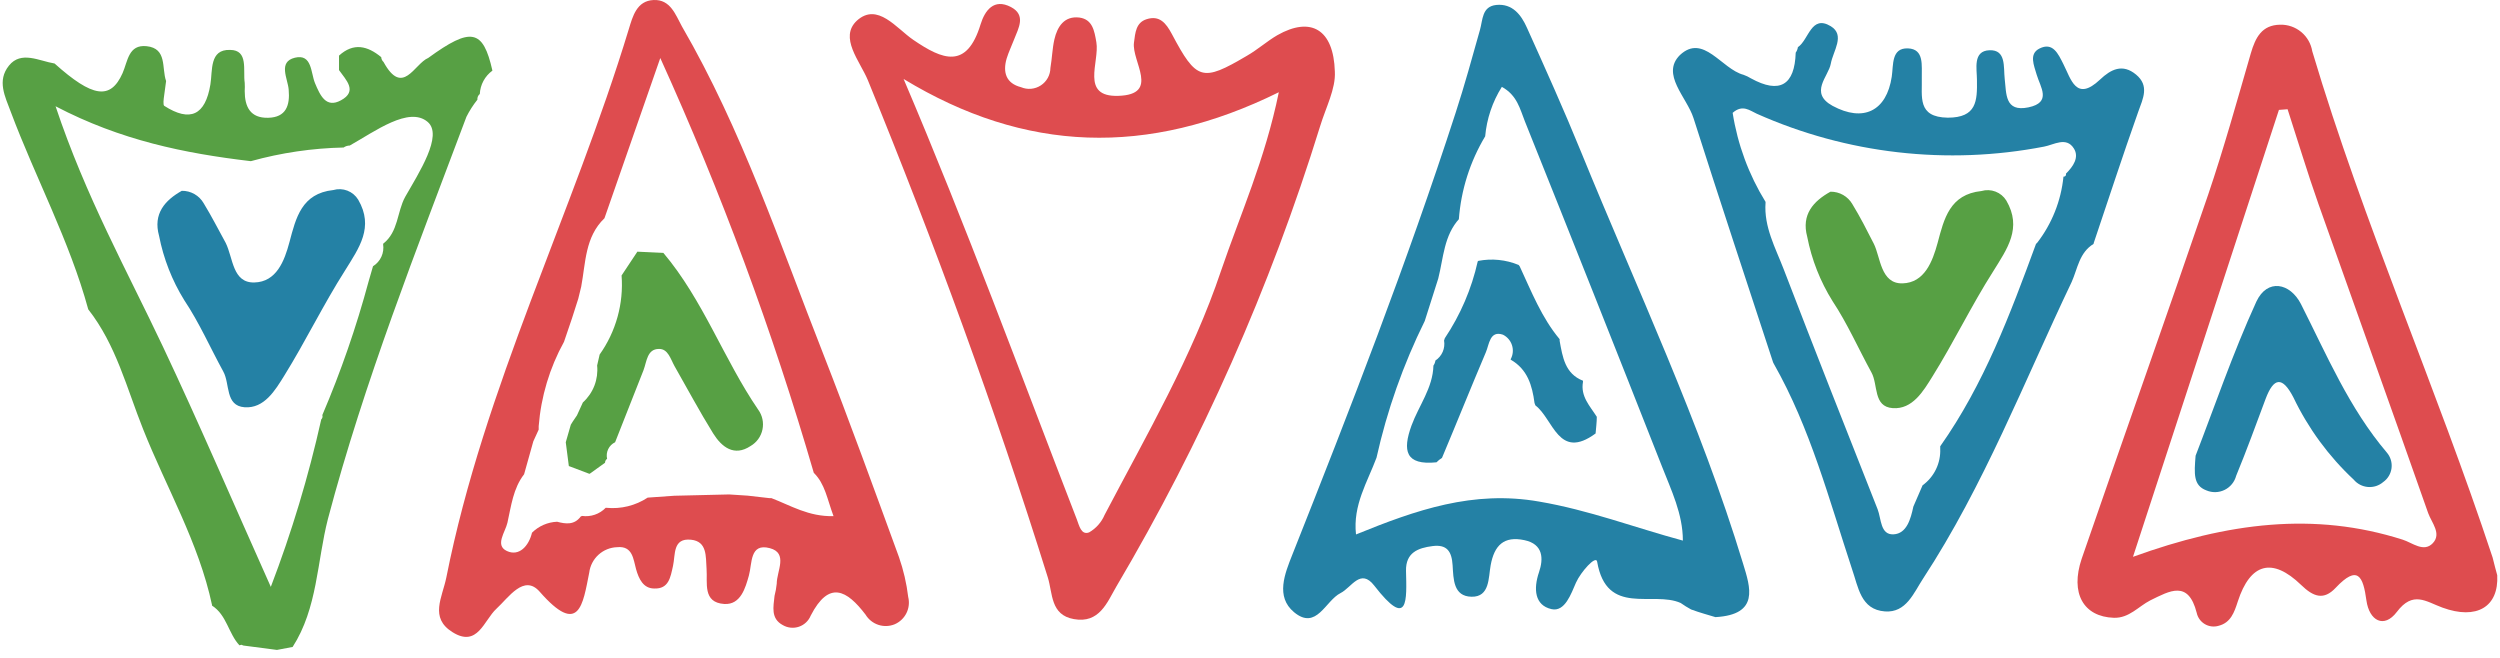 <?xml version="1.0" encoding="UTF-8"?> <svg xmlns="http://www.w3.org/2000/svg" width="228" height="60" viewBox="0 0 228 60" fill="none"> <path d="M70.638 54.343C70.734 53.978 70.8 53.607 70.838 53.233C70.838 52.083 71.898 50.443 70.208 49.992C68.358 49.502 68.608 51.392 68.298 52.492C67.988 53.593 67.558 55.172 66.058 55.083C64.058 54.953 64.538 53.163 64.438 51.862C64.358 50.752 64.508 49.373 63.018 49.222C61.338 49.053 61.608 50.583 61.378 51.612C61.148 52.642 60.998 53.722 59.668 53.672C58.668 53.672 58.258 52.792 58.008 51.903C57.758 51.013 57.708 49.763 56.288 49.903C55.656 49.922 55.052 50.166 54.584 50.591C54.117 51.017 53.816 51.595 53.738 52.222C53.158 55.133 52.828 58.083 49.218 53.962C47.788 52.333 46.398 54.483 45.268 55.523C44.138 56.562 43.558 59.093 41.268 57.653C39.148 56.333 40.338 54.502 40.708 52.653C44.158 35.273 52.248 19.453 57.348 2.652C57.708 1.482 58.068 0.072 59.608 0.002C61.148 -0.068 61.608 1.352 62.188 2.402C67.658 11.832 71.098 22.142 75.058 32.222C77.468 38.383 79.718 44.602 81.988 50.812C82.398 51.989 82.68 53.206 82.828 54.443C82.951 54.936 82.894 55.457 82.669 55.913C82.444 56.369 82.064 56.73 81.598 56.932C81.123 57.128 80.593 57.147 80.105 56.985C79.617 56.824 79.203 56.493 78.938 56.053C77.228 53.812 75.608 52.903 73.938 56.142C73.842 56.378 73.697 56.59 73.512 56.765C73.327 56.94 73.107 57.073 72.866 57.156C72.625 57.238 72.37 57.268 72.116 57.243C71.863 57.219 71.618 57.14 71.398 57.013C70.268 56.413 70.538 55.322 70.638 54.343ZM53.078 47.053C53.471 47.108 53.871 47.07 54.246 46.941C54.622 46.813 54.962 46.597 55.238 46.312H55.308C56.631 46.442 57.958 46.113 59.068 45.383L61.498 45.212L66.498 45.093L68.188 45.203L70.188 45.432H70.358C72.098 46.093 73.748 47.133 76.018 47.072C75.428 45.492 75.248 44.133 74.218 43.123C70.46 30.195 65.781 17.552 60.218 5.292C58.278 10.883 56.698 15.393 55.128 19.902C53.348 21.613 53.418 23.953 53.008 26.133L52.738 27.242L52.168 29.023L51.438 31.172C50.127 33.545 49.34 36.17 49.128 38.873V39.182L48.638 40.252L47.798 43.252C46.798 44.542 46.618 46.153 46.278 47.672C46.088 48.523 45.108 49.733 46.228 50.252C47.348 50.773 48.228 49.792 48.518 48.583C49.13 47.975 49.947 47.618 50.808 47.583C51.598 47.792 52.378 47.892 52.958 47.112L53.078 47.053Z" fill="#DE4C4F"></path> <path d="M156.448 56.282C155.868 56.102 155.038 55.883 154.228 55.583C153.9 55.405 153.583 55.208 153.278 54.992C150.738 53.852 146.528 56.263 145.658 51.222C145.558 50.602 144.168 52.153 143.728 53.142C143.288 54.133 142.728 55.833 141.498 55.553C139.958 55.203 139.838 53.712 140.358 52.182C140.778 50.953 140.748 49.623 139.028 49.263C137.158 48.862 136.278 49.733 135.948 51.553C135.738 52.682 135.878 54.453 134.208 54.422C132.538 54.392 132.558 52.812 132.478 51.553C132.398 50.292 131.968 49.633 130.648 49.803C129.328 49.972 128.198 50.392 128.228 52.053C128.288 54.693 128.488 57.483 125.328 53.403C124.078 51.792 123.268 53.572 122.268 54.083C120.878 54.773 120.068 57.532 118.018 55.833C116.308 54.413 117.178 52.312 117.858 50.593C123.148 37.273 128.338 23.913 132.758 10.273C133.568 7.782 134.258 5.272 134.968 2.742C135.238 1.812 135.138 0.592 136.458 0.452C137.938 0.302 138.738 1.362 139.258 2.532C140.948 6.282 142.638 10.033 144.188 13.842C149.268 26.302 155.048 38.492 158.968 51.403C159.628 53.562 160.488 56.053 156.448 56.282ZM133.108 19.922C131.678 21.473 131.648 23.512 131.168 25.402L129.938 29.273C127.977 33.238 126.5 37.425 125.538 41.742C124.708 43.972 123.368 46.062 123.668 48.742C129.168 46.502 134.348 44.693 140.358 45.742C144.898 46.513 149.108 48.123 153.478 49.303C153.478 46.873 152.418 44.712 151.568 42.532C147.435 32.026 143.268 21.536 139.068 11.062C138.628 9.972 138.378 8.692 136.968 7.922C136.112 9.284 135.591 10.83 135.448 12.432C134.07 14.731 133.248 17.32 133.048 19.992L133.108 19.922Z" fill="#2481A5"></path> <path d="M121.738 6.532C121.828 8.092 120.918 9.793 120.388 11.533C115.846 26.209 109.603 40.305 101.788 53.532C100.968 54.953 100.248 56.883 97.938 56.462C95.788 56.083 96.018 54.123 95.558 52.653C90.758 37.303 85.238 22.203 79.148 7.312C78.428 5.572 76.498 3.422 78.148 1.882C80.028 0.182 81.758 2.592 83.288 3.632C85.978 5.472 88.168 6.343 89.428 2.223C89.818 0.963 90.638 -0.178 92.198 0.642C93.598 1.382 92.888 2.562 92.488 3.592C92.268 4.173 91.988 4.742 91.808 5.332C91.438 6.592 91.748 7.602 93.118 7.952C93.41 8.076 93.728 8.125 94.043 8.096C94.359 8.067 94.662 7.961 94.927 7.787C95.192 7.613 95.41 7.377 95.562 7.099C95.714 6.821 95.795 6.509 95.798 6.193C95.948 5.333 95.968 4.442 96.158 3.602C96.428 2.422 97.068 1.432 98.448 1.602C99.638 1.772 99.808 2.802 99.988 3.852C100.298 5.652 98.498 8.852 101.988 8.742C105.828 8.622 103.188 5.602 103.418 3.882C103.538 2.972 103.598 2.062 104.568 1.752C105.748 1.373 106.338 2.103 106.868 3.092C109.128 7.353 109.638 7.492 113.708 5.093C114.708 4.522 115.528 3.772 116.488 3.212C119.548 1.472 121.628 2.663 121.738 6.532ZM82.408 7.202C88.128 20.622 93.048 34.042 98.208 47.373C98.418 47.913 98.598 48.833 99.328 48.553C99.958 48.19 100.453 47.632 100.738 46.962C104.568 39.663 108.738 32.513 111.368 24.672C113.118 19.543 115.368 14.562 116.628 8.412C104.658 14.322 93.468 13.922 82.408 7.202Z" fill="#DE4C4F"></path> <path d="M227.748 52.462C227.898 55.362 225.858 56.553 222.748 55.413C221.238 54.862 220.068 53.852 218.588 55.812C217.418 57.352 216.078 56.612 215.818 54.763C215.518 52.572 215.038 51.453 212.998 53.623C211.928 54.752 210.998 54.453 209.858 53.343C207.238 50.812 205.228 51.343 204.088 54.852C203.768 55.852 203.438 56.792 202.338 57.072C202.128 57.135 201.908 57.154 201.691 57.127C201.474 57.1 201.265 57.029 201.077 56.917C200.889 56.805 200.726 56.655 200.599 56.477C200.472 56.299 200.383 56.097 200.338 55.883C199.568 52.883 197.888 53.883 196.108 54.752C195.018 55.312 194.178 56.383 192.788 56.343C190.008 56.252 188.788 54.102 189.848 50.962C193.668 39.883 197.598 28.832 201.388 17.742C202.828 13.492 204.028 9.162 205.278 4.852C205.698 3.422 206.278 2.273 207.958 2.253C208.655 2.236 209.334 2.472 209.87 2.917C210.407 3.361 210.765 3.985 210.878 4.673C215.548 20.363 222.198 35.333 227.328 50.852C227.478 51.443 227.628 52.053 227.748 52.462ZM208.628 9.963L207.838 10.023C203.478 23.363 199.118 36.712 194.528 50.782C203.188 47.653 211.068 46.653 219.108 49.212C220.008 49.492 221.038 50.413 221.868 49.542C222.698 48.672 221.758 47.663 221.448 46.792C218.148 37.392 214.768 28.012 211.448 18.622C210.438 15.762 209.568 12.852 208.628 9.963Z" fill="#DE4C4F"></path> <path d="M39.058 5.282C42.958 2.442 44.058 2.652 44.908 6.442C44.569 6.689 44.29 7.008 44.091 7.377C43.892 7.745 43.778 8.154 43.758 8.572C43.681 8.634 43.62 8.714 43.582 8.804C43.543 8.895 43.528 8.994 43.538 9.092C43.151 9.576 42.816 10.099 42.538 10.652C37.998 22.753 33.228 34.772 29.908 47.322C28.908 51.212 28.968 55.453 26.688 59.002L25.258 59.273L22.198 58.873L22.018 58.803L21.838 58.852C20.838 57.792 20.678 56.083 19.338 55.233V55.182C18.128 49.492 15.168 44.472 13.048 39.132C11.568 35.432 10.598 31.462 8.048 28.212C6.338 21.953 3.238 16.212 0.988 10.213C0.458 8.792 -0.292 7.362 0.818 5.982C1.928 4.602 3.568 5.562 4.978 5.792C8.438 8.892 10.078 9.142 11.178 6.672C11.658 5.582 11.708 4.042 13.368 4.212C15.268 4.412 14.728 6.212 15.148 7.392C15.088 7.812 15.038 8.232 14.978 8.652C14.918 9.072 14.858 9.552 14.978 9.652C17.348 11.172 18.728 10.502 19.188 7.702C19.398 6.422 19.088 4.492 20.978 4.552C22.678 4.552 22.148 6.412 22.318 7.552C22.333 7.802 22.333 8.053 22.318 8.302C22.318 9.742 22.828 10.783 24.458 10.742C26.088 10.703 26.458 9.622 26.328 8.172C26.248 7.172 25.328 5.642 26.898 5.262C28.468 4.882 28.338 6.652 28.728 7.582C29.198 8.702 29.728 9.892 31.088 9.152C32.648 8.312 31.548 7.292 30.918 6.392C30.918 5.952 30.918 5.512 30.918 5.072C32.248 3.862 33.518 4.182 34.768 5.212C34.772 5.296 34.793 5.378 34.829 5.454C34.865 5.529 34.915 5.597 34.978 5.652C36.728 8.852 37.778 5.822 39.058 5.282ZM34.948 22.282V22.223C36.338 21.142 36.198 19.343 36.948 17.962C38.208 15.752 40.428 12.342 39.008 11.123C37.308 9.662 34.198 11.982 31.898 13.273C31.698 13.275 31.502 13.338 31.338 13.453C28.484 13.514 25.649 13.931 22.898 14.693H22.828C16.828 13.982 11.018 12.803 5.068 9.692C7.818 17.933 11.588 24.692 14.858 31.613C18.128 38.532 21.238 45.792 24.698 53.523C26.601 48.551 28.138 43.448 29.298 38.252C29.35 38.202 29.387 38.137 29.405 38.067C29.423 37.996 29.42 37.922 29.398 37.852C31.088 33.893 32.498 29.82 33.618 25.662C33.758 25.202 33.888 24.742 34.018 24.282C34.354 24.074 34.62 23.771 34.784 23.412C34.948 23.052 35.001 22.652 34.938 22.262L34.948 22.282Z" fill="#57A044"></path> <path d="M161.768 33.172L161.708 33.052C159.278 25.632 156.818 18.212 154.448 10.772C153.838 8.862 151.448 6.772 153.208 5.022C155.348 3.022 156.998 6.292 159.008 6.822C159.242 6.905 159.467 7.012 159.678 7.142C162.328 8.602 163.678 7.752 163.768 4.802C163.873 4.654 163.942 4.483 163.968 4.302C164.968 3.632 165.168 1.302 166.968 2.392C168.308 3.212 167.178 4.642 166.968 5.812C166.758 6.982 164.968 8.462 167.128 9.652C169.938 11.172 172.058 10.132 172.528 6.992C172.688 5.922 172.478 4.362 173.998 4.412C175.518 4.462 175.238 6.012 175.268 7.082C175.318 8.802 174.818 10.692 177.638 10.732C180.278 10.732 180.328 9.202 180.298 7.292C180.298 6.292 179.898 4.642 181.438 4.582C182.978 4.522 182.708 6.122 182.828 7.182C182.988 8.542 182.828 10.242 184.988 9.792C187.148 9.342 186.078 7.952 185.738 6.792C185.498 5.952 185.028 4.922 185.988 4.432C187.218 3.802 187.708 4.912 188.168 5.822C188.888 7.232 189.338 9.312 191.518 7.262C192.518 6.312 193.578 5.782 194.808 6.802C196.038 7.822 195.448 8.972 195.008 10.192C193.588 14.192 192.288 18.192 190.938 22.192V22.242C189.628 23.032 189.478 24.502 188.938 25.712C184.598 34.812 180.938 44.282 175.388 52.762C174.528 54.072 173.848 55.902 171.908 55.762C169.688 55.602 169.478 53.532 168.908 51.912C166.818 45.572 165.108 39.052 161.768 33.172ZM185.768 22.172C187.129 20.421 187.968 18.32 188.188 16.112C188.368 16.112 188.438 16.012 188.418 15.832C189.068 15.192 189.648 14.352 189.138 13.542C188.448 12.432 187.298 13.212 186.418 13.372C177.584 15.082 168.437 14.034 160.218 10.372C159.608 10.102 158.928 9.482 158.018 10.292C158.468 13.172 159.488 15.932 161.018 18.412V18.482C160.858 20.692 161.918 22.592 162.668 24.542C165.478 31.862 168.358 39.152 171.238 46.442C171.578 47.312 171.478 48.792 172.688 48.732C173.898 48.672 174.258 47.322 174.498 46.202L175.338 44.262C175.862 43.882 176.283 43.378 176.564 42.795C176.845 42.212 176.977 41.569 176.948 40.922V40.702C180.948 35.032 183.328 28.652 185.688 22.232L185.768 22.172Z" fill="#2481A5"></path> <path d="M55.368 41.843C55.31 41.883 55.262 41.937 55.229 41.999C55.196 42.062 55.178 42.132 55.178 42.203L53.788 43.203H53.728L51.878 42.503C51.788 41.783 51.688 41.063 51.598 40.333C51.758 39.803 51.908 39.263 52.058 38.733L52.238 38.443L52.618 37.883L53.158 36.703C53.624 36.282 53.984 35.758 54.21 35.173C54.436 34.587 54.521 33.957 54.458 33.333C54.528 32.993 54.608 32.643 54.688 32.333C56.177 30.237 56.884 27.686 56.688 25.123L58.128 22.953L60.498 23.063C64.138 27.373 65.998 32.753 69.148 37.363C69.336 37.62 69.467 37.914 69.534 38.225C69.601 38.537 69.602 38.859 69.537 39.171C69.472 39.483 69.343 39.777 69.157 40.036C68.971 40.295 68.733 40.512 68.458 40.673C66.958 41.673 65.818 40.773 65.038 39.523C63.798 37.523 62.688 35.443 61.518 33.393C61.158 32.753 60.928 31.803 60.098 31.823C59.008 31.823 58.988 32.973 58.688 33.763L56.098 40.333C55.823 40.464 55.6 40.685 55.468 40.959C55.335 41.234 55.3 41.545 55.368 41.843Z" fill="#57A044"></path> <path d="M131.698 31.052L131.768 30.843C133.192 28.715 134.21 26.341 134.768 23.843L134.818 23.793C136.054 23.553 137.334 23.682 138.498 24.163L138.598 24.293C139.668 26.593 140.598 28.973 142.238 30.933V31.082C142.508 32.562 142.728 34.083 144.368 34.722V34.833C144.128 36.153 145.008 37.032 145.628 38.013C145.628 38.523 145.558 39.013 145.518 39.532C142.128 42.023 141.678 38.222 140.028 36.972L139.948 36.752C139.738 35.153 139.308 33.682 137.778 32.803V32.752C137.881 32.56 137.945 32.349 137.965 32.132C137.985 31.914 137.961 31.695 137.895 31.487C137.829 31.279 137.721 31.087 137.579 30.921C137.437 30.755 137.263 30.62 137.068 30.523C135.858 30.113 135.818 31.422 135.508 32.133C134.148 35.333 132.858 38.553 131.508 41.763C131.324 41.873 131.156 42.008 131.008 42.163C128.168 42.453 127.898 41.102 128.728 38.812C129.398 36.983 130.678 35.383 130.728 33.343C130.825 33.207 130.887 33.048 130.908 32.883C131.203 32.687 131.435 32.41 131.576 32.085C131.716 31.76 131.758 31.401 131.698 31.052Z" fill="#2481A5"></path> <path d="M166.938 17.483C167.343 17.477 167.741 17.58 168.093 17.78C168.445 17.981 168.736 18.271 168.938 18.622C169.648 19.782 170.268 21.003 170.888 22.223C171.508 23.442 171.498 25.892 173.508 25.843C175.518 25.793 176.248 23.843 176.708 22.163C177.298 19.942 177.818 17.723 180.708 17.422C181.129 17.298 181.58 17.316 181.99 17.473C182.401 17.63 182.748 17.918 182.978 18.293C184.438 20.802 183.058 22.683 181.788 24.733C179.788 27.872 178.188 31.212 176.228 34.352C175.408 35.672 174.418 37.352 172.618 37.222C170.818 37.093 171.298 35.093 170.678 33.972C169.488 31.802 168.488 29.512 167.128 27.462C166.005 25.664 165.222 23.674 164.818 21.593C164.268 19.562 165.388 18.343 166.938 17.483Z" fill="#57A044"></path> <path d="M16.578 17.402C16.983 17.396 17.382 17.498 17.734 17.699C18.086 17.899 18.377 18.191 18.578 18.542C19.288 19.702 19.908 20.922 20.578 22.142C21.268 23.512 21.188 25.812 23.198 25.762C25.208 25.712 25.938 23.812 26.398 22.082C26.988 19.862 27.508 17.642 30.398 17.332C30.82 17.209 31.272 17.228 31.682 17.387C32.093 17.546 32.439 17.836 32.668 18.212C34.128 20.722 32.748 22.602 31.478 24.652C29.478 27.792 27.868 31.132 25.918 34.272C25.098 35.592 24.098 37.272 22.308 37.142C20.518 37.012 20.988 35.012 20.368 33.892C19.178 31.722 18.178 29.432 16.808 27.382C15.692 25.581 14.913 23.592 14.508 21.512C13.938 19.482 15.058 18.262 16.578 17.402Z" fill="#2481A5"></path> <path d="M200.238 41.562C201.918 37.232 203.608 32.262 205.778 27.512C206.778 25.372 208.858 25.792 209.848 27.732C212.208 32.392 214.238 37.222 217.678 41.272C217.845 41.466 217.969 41.692 218.043 41.936C218.117 42.18 218.14 42.437 218.109 42.69C218.077 42.944 217.994 43.188 217.863 43.407C217.732 43.626 217.556 43.815 217.348 43.962C217.157 44.126 216.936 44.249 216.698 44.327C216.459 44.404 216.207 44.433 215.957 44.413C215.707 44.392 215.463 44.323 215.24 44.208C215.017 44.093 214.819 43.934 214.658 43.742C212.373 41.607 210.507 39.063 209.158 36.242C208.158 34.312 207.368 34.392 206.618 36.392C205.748 38.722 204.898 41.062 203.938 43.392C203.865 43.67 203.733 43.929 203.55 44.151C203.368 44.373 203.14 44.554 202.882 44.68C202.624 44.806 202.342 44.875 202.055 44.883C201.767 44.89 201.482 44.835 201.218 44.722C200.018 44.272 200.108 43.202 200.238 41.562Z" fill="#2481A5"></path> </svg> 